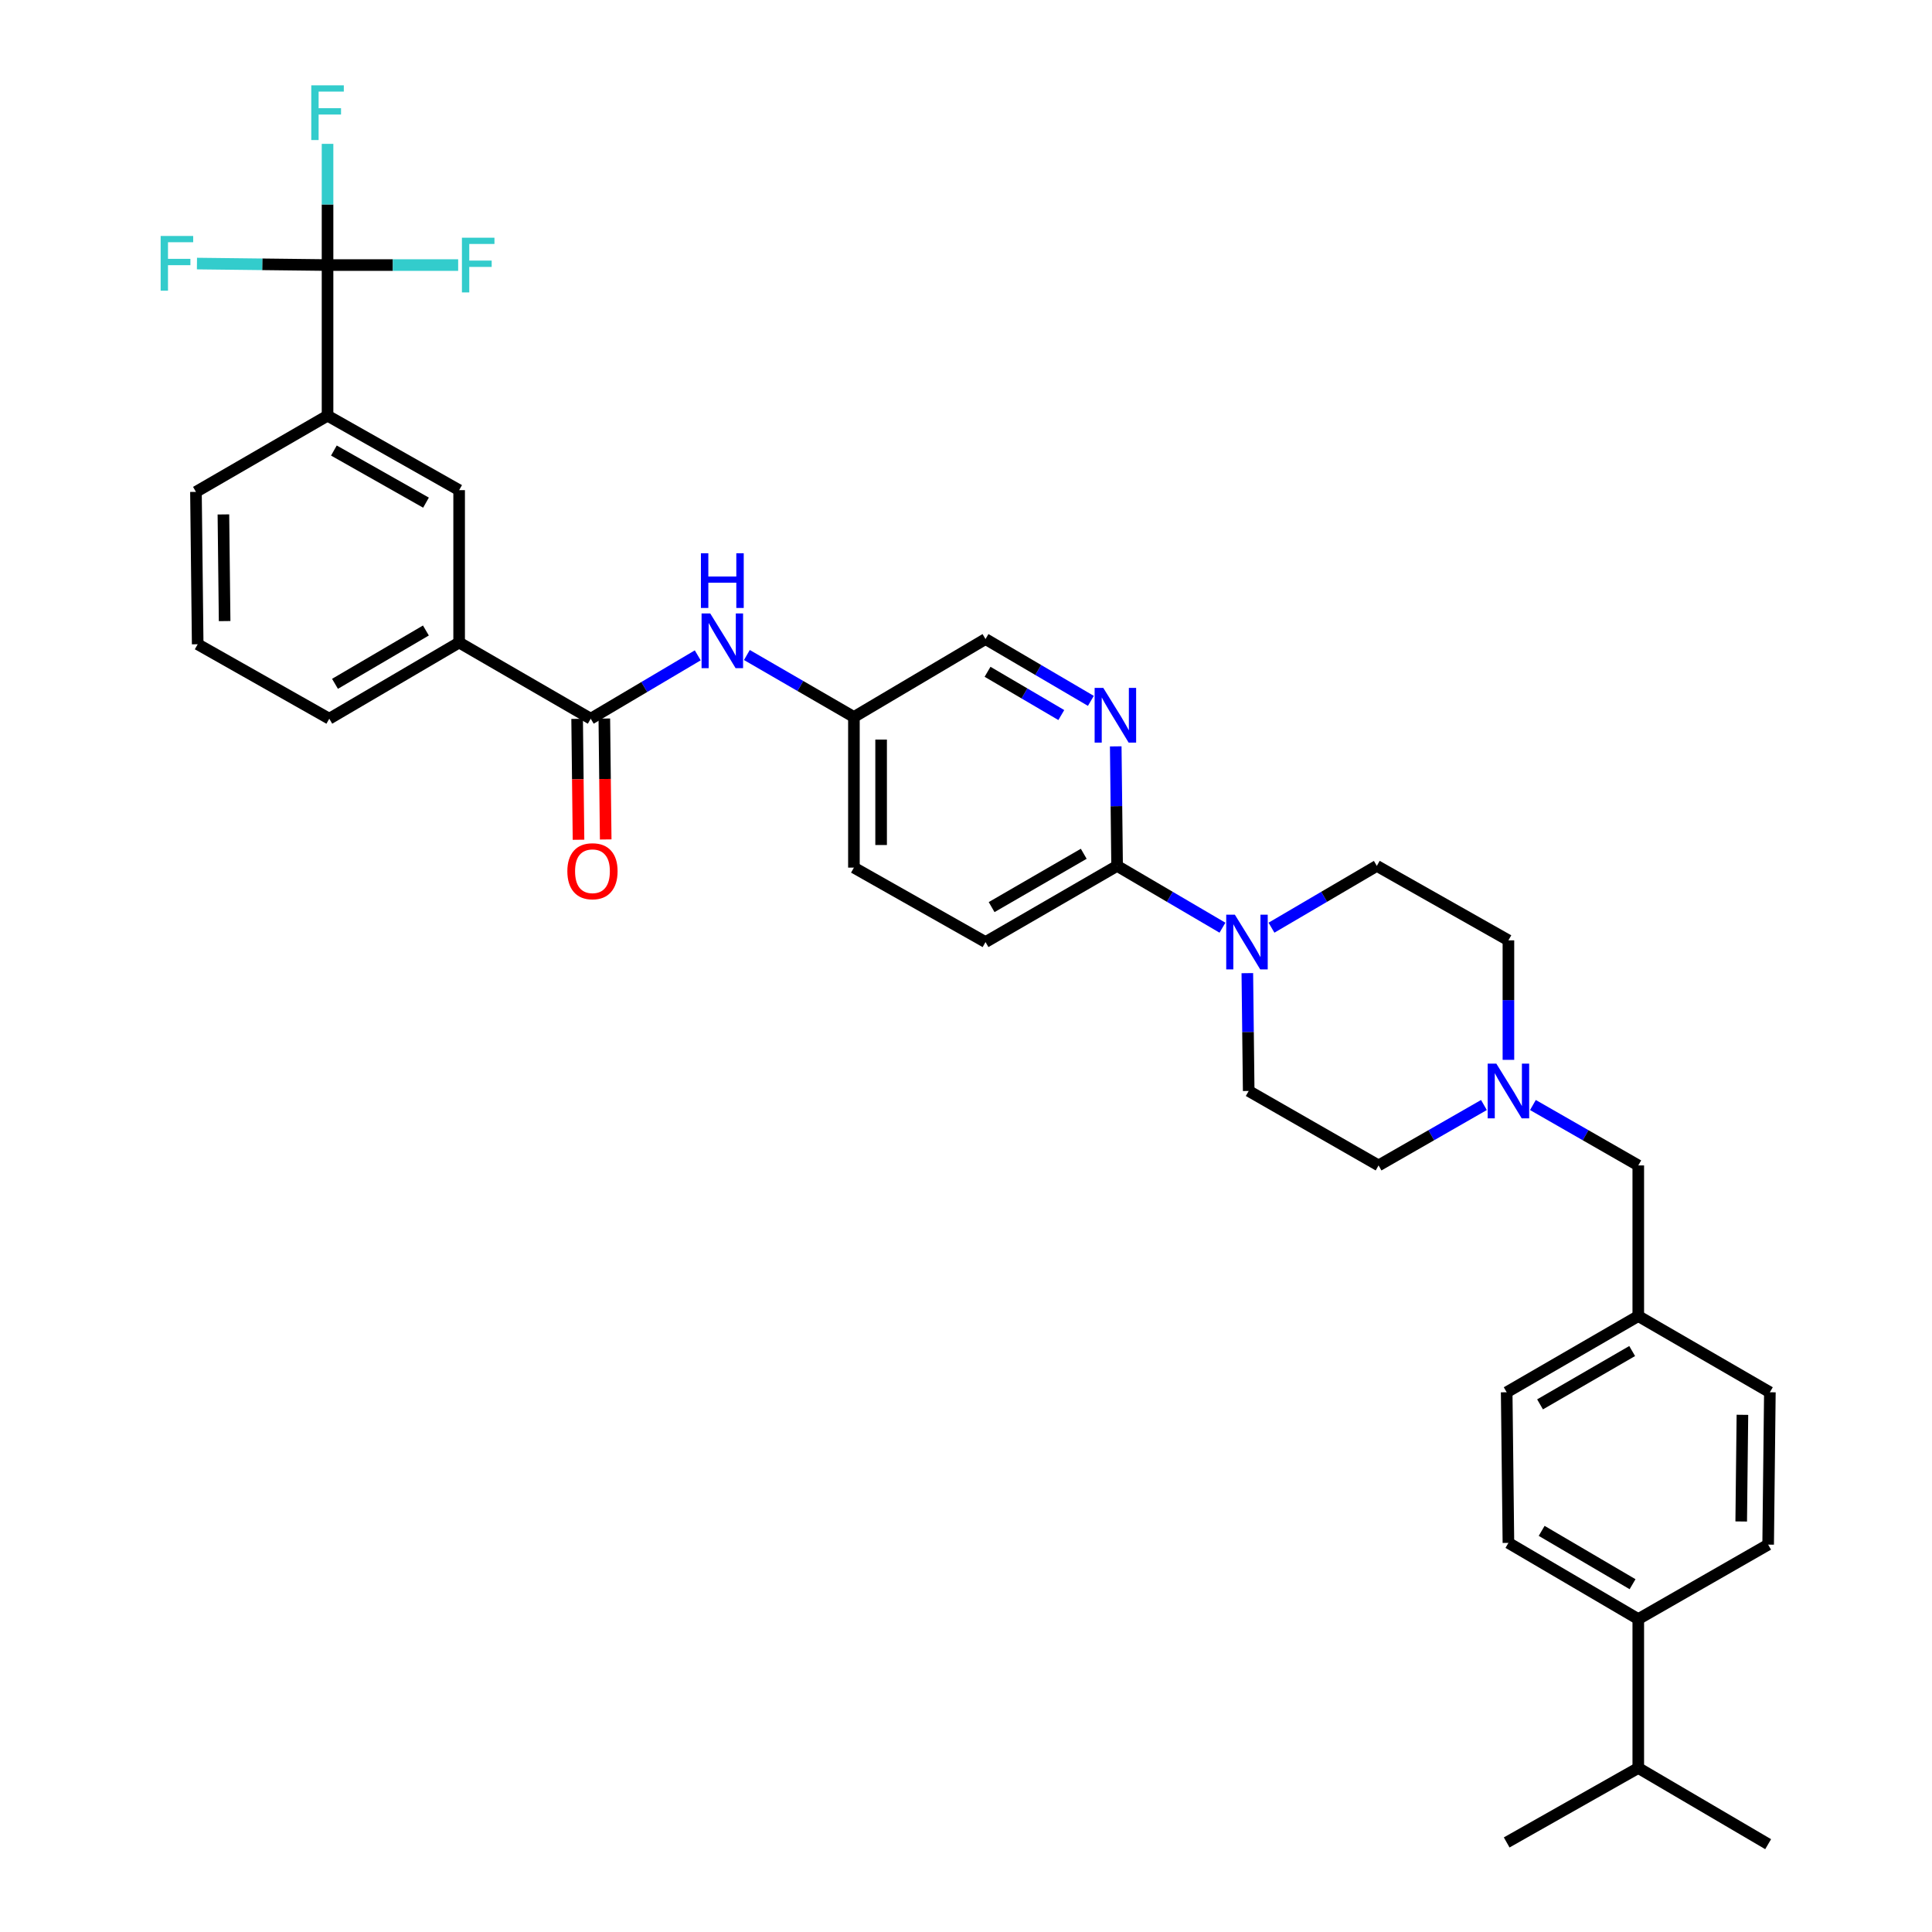 <?xml version='1.0' encoding='iso-8859-1'?>
<svg version='1.1' baseProfile='full'
              xmlns='http://www.w3.org/2000/svg'
                      xmlns:rdkit='http://www.rdkit.org/xml'
                      xmlns:xlink='http://www.w3.org/1999/xlink'
                  xml:space='preserve'
width='1000px' height='1000px' viewBox='0 0 1000 1000'>
<!-- END OF HEADER -->
<rect style='opacity:1.0;fill:#FFFFFF;stroke:none' width='1000' height='1000' x='0' y='0'> </rect>
<path class='bond-0' d='M 847.97,838.035 L 780.757,798.599' style='fill:none;fill-rule:evenodd;stroke:#000000;stroke-width:6px;stroke-linecap:butt;stroke-linejoin:miter;stroke-opacity:1' />
<path class='bond-0' d='M 845.011,819.979 L 797.962,792.374' style='fill:none;fill-rule:evenodd;stroke:#000000;stroke-width:6px;stroke-linecap:butt;stroke-linejoin:miter;stroke-opacity:1' />
<path class='bond-1' d='M 847.97,838.035 L 915.191,799.498' style='fill:none;fill-rule:evenodd;stroke:#000000;stroke-width:6px;stroke-linecap:butt;stroke-linejoin:miter;stroke-opacity:1' />
<path class='bond-2' d='M 847.97,838.035 L 847.97,915.109' style='fill:none;fill-rule:evenodd;stroke:#000000;stroke-width:6px;stroke-linecap:butt;stroke-linejoin:miter;stroke-opacity:1' />
<path class='bond-3' d='M 768.08,571.955 L 740.812,587.589' style='fill:none;fill-rule:evenodd;stroke:#0000FF;stroke-width:6px;stroke-linecap:butt;stroke-linejoin:miter;stroke-opacity:1' />
<path class='bond-3' d='M 740.812,587.589 L 713.544,603.223' style='fill:none;fill-rule:evenodd;stroke:#000000;stroke-width:6px;stroke-linecap:butt;stroke-linejoin:miter;stroke-opacity:1' />
<path class='bond-4' d='M 793.434,571.955 L 820.702,587.589' style='fill:none;fill-rule:evenodd;stroke:#0000FF;stroke-width:6px;stroke-linecap:butt;stroke-linejoin:miter;stroke-opacity:1' />
<path class='bond-4' d='M 820.702,587.589 L 847.97,603.223' style='fill:none;fill-rule:evenodd;stroke:#000000;stroke-width:6px;stroke-linecap:butt;stroke-linejoin:miter;stroke-opacity:1' />
<path class='bond-5' d='M 780.757,548.577 L 780.757,517.649' style='fill:none;fill-rule:evenodd;stroke:#0000FF;stroke-width:6px;stroke-linecap:butt;stroke-linejoin:miter;stroke-opacity:1' />
<path class='bond-5' d='M 780.757,517.649 L 780.757,486.721' style='fill:none;fill-rule:evenodd;stroke:#000000;stroke-width:6px;stroke-linecap:butt;stroke-linejoin:miter;stroke-opacity:1' />
<path class='bond-6' d='M 847.97,603.223 L 847.97,681.197' style='fill:none;fill-rule:evenodd;stroke:#000000;stroke-width:6px;stroke-linecap:butt;stroke-linejoin:miter;stroke-opacity:1' />
<path class='bond-7' d='M 780.757,798.599 L 779.857,720.633' style='fill:none;fill-rule:evenodd;stroke:#000000;stroke-width:6px;stroke-linecap:butt;stroke-linejoin:miter;stroke-opacity:1' />
<path class='bond-8' d='M 915.191,799.498 L 916.082,720.633' style='fill:none;fill-rule:evenodd;stroke:#000000;stroke-width:6px;stroke-linecap:butt;stroke-linejoin:miter;stroke-opacity:1' />
<path class='bond-8' d='M 901.249,787.509 L 901.873,732.304' style='fill:none;fill-rule:evenodd;stroke:#000000;stroke-width:6px;stroke-linecap:butt;stroke-linejoin:miter;stroke-opacity:1' />
<path class='bond-9' d='M 361.155,339.204 L 333.458,355.603' style='fill:none;fill-rule:evenodd;stroke:#0000FF;stroke-width:6px;stroke-linecap:butt;stroke-linejoin:miter;stroke-opacity:1' />
<path class='bond-9' d='M 333.458,355.603 L 305.761,372.001' style='fill:none;fill-rule:evenodd;stroke:#000000;stroke-width:6px;stroke-linecap:butt;stroke-linejoin:miter;stroke-opacity:1' />
<path class='bond-10' d='M 386.581,339.031 L 414.283,355.07' style='fill:none;fill-rule:evenodd;stroke:#0000FF;stroke-width:6px;stroke-linecap:butt;stroke-linejoin:miter;stroke-opacity:1' />
<path class='bond-10' d='M 414.283,355.07 L 441.986,371.11' style='fill:none;fill-rule:evenodd;stroke:#000000;stroke-width:6px;stroke-linecap:butt;stroke-linejoin:miter;stroke-opacity:1' />
<path class='bond-11' d='M 169.536,137.197 L 169.536,215.163' style='fill:none;fill-rule:evenodd;stroke:#000000;stroke-width:6px;stroke-linecap:butt;stroke-linejoin:miter;stroke-opacity:1' />
<path class='bond-12' d='M 169.536,137.197 L 169.536,105.827' style='fill:none;fill-rule:evenodd;stroke:#000000;stroke-width:6px;stroke-linecap:butt;stroke-linejoin:miter;stroke-opacity:1' />
<path class='bond-12' d='M 169.536,105.827 L 169.536,74.457' style='fill:none;fill-rule:evenodd;stroke:#33CCCC;stroke-width:6px;stroke-linecap:butt;stroke-linejoin:miter;stroke-opacity:1' />
<path class='bond-13' d='M 169.536,137.197 L 135.738,136.808' style='fill:none;fill-rule:evenodd;stroke:#000000;stroke-width:6px;stroke-linecap:butt;stroke-linejoin:miter;stroke-opacity:1' />
<path class='bond-13' d='M 135.738,136.808 L 101.94,136.418' style='fill:none;fill-rule:evenodd;stroke:#33CCCC;stroke-width:6px;stroke-linecap:butt;stroke-linejoin:miter;stroke-opacity:1' />
<path class='bond-14' d='M 169.536,137.197 L 203.339,137.197' style='fill:none;fill-rule:evenodd;stroke:#000000;stroke-width:6px;stroke-linecap:butt;stroke-linejoin:miter;stroke-opacity:1' />
<path class='bond-14' d='M 203.339,137.197 L 237.141,137.197' style='fill:none;fill-rule:evenodd;stroke:#33CCCC;stroke-width:6px;stroke-linecap:butt;stroke-linejoin:miter;stroke-opacity:1' />
<path class='bond-15' d='M 298.724,372.081 L 299.08,403.368' style='fill:none;fill-rule:evenodd;stroke:#000000;stroke-width:6px;stroke-linecap:butt;stroke-linejoin:miter;stroke-opacity:1' />
<path class='bond-15' d='M 299.08,403.368 L 299.437,434.655' style='fill:none;fill-rule:evenodd;stroke:#FF0000;stroke-width:6px;stroke-linecap:butt;stroke-linejoin:miter;stroke-opacity:1' />
<path class='bond-15' d='M 312.799,371.921 L 313.155,403.208' style='fill:none;fill-rule:evenodd;stroke:#000000;stroke-width:6px;stroke-linecap:butt;stroke-linejoin:miter;stroke-opacity:1' />
<path class='bond-15' d='M 313.155,403.208 L 313.512,434.494' style='fill:none;fill-rule:evenodd;stroke:#FF0000;stroke-width:6px;stroke-linecap:butt;stroke-linejoin:miter;stroke-opacity:1' />
<path class='bond-16' d='M 305.761,372.001 L 237.649,332.573' style='fill:none;fill-rule:evenodd;stroke:#000000;stroke-width:6px;stroke-linecap:butt;stroke-linejoin:miter;stroke-opacity:1' />
<path class='bond-17' d='M 169.536,215.163 L 237.649,253.7' style='fill:none;fill-rule:evenodd;stroke:#000000;stroke-width:6px;stroke-linecap:butt;stroke-linejoin:miter;stroke-opacity:1' />
<path class='bond-17' d='M 172.822,233.195 L 220.5,260.171' style='fill:none;fill-rule:evenodd;stroke:#000000;stroke-width:6px;stroke-linecap:butt;stroke-linejoin:miter;stroke-opacity:1' />
<path class='bond-18' d='M 169.536,215.163 L 101.424,254.599' style='fill:none;fill-rule:evenodd;stroke:#000000;stroke-width:6px;stroke-linecap:butt;stroke-linejoin:miter;stroke-opacity:1' />
<path class='bond-19' d='M 658.119,480.169 L 685.382,464.177' style='fill:none;fill-rule:evenodd;stroke:#0000FF;stroke-width:6px;stroke-linecap:butt;stroke-linejoin:miter;stroke-opacity:1' />
<path class='bond-19' d='M 685.382,464.177 L 712.644,448.184' style='fill:none;fill-rule:evenodd;stroke:#000000;stroke-width:6px;stroke-linecap:butt;stroke-linejoin:miter;stroke-opacity:1' />
<path class='bond-20' d='M 632.743,480.17 L 605.477,464.177' style='fill:none;fill-rule:evenodd;stroke:#0000FF;stroke-width:6px;stroke-linecap:butt;stroke-linejoin:miter;stroke-opacity:1' />
<path class='bond-20' d='M 605.477,464.177 L 578.211,448.184' style='fill:none;fill-rule:evenodd;stroke:#000000;stroke-width:6px;stroke-linecap:butt;stroke-linejoin:miter;stroke-opacity:1' />
<path class='bond-21' d='M 645.617,503.699 L 645.97,534.193' style='fill:none;fill-rule:evenodd;stroke:#0000FF;stroke-width:6px;stroke-linecap:butt;stroke-linejoin:miter;stroke-opacity:1' />
<path class='bond-21' d='M 645.97,534.193 L 646.323,564.686' style='fill:none;fill-rule:evenodd;stroke:#000000;stroke-width:6px;stroke-linecap:butt;stroke-linejoin:miter;stroke-opacity:1' />
<path class='bond-22' d='M 712.644,448.184 L 780.757,486.721' style='fill:none;fill-rule:evenodd;stroke:#000000;stroke-width:6px;stroke-linecap:butt;stroke-linejoin:miter;stroke-opacity:1' />
<path class='bond-23' d='M 510.098,487.612 L 578.211,448.184' style='fill:none;fill-rule:evenodd;stroke:#000000;stroke-width:6px;stroke-linecap:butt;stroke-linejoin:miter;stroke-opacity:1' />
<path class='bond-23' d='M 513.263,469.516 L 560.942,441.916' style='fill:none;fill-rule:evenodd;stroke:#000000;stroke-width:6px;stroke-linecap:butt;stroke-linejoin:miter;stroke-opacity:1' />
<path class='bond-24' d='M 510.098,487.612 L 441.986,449.075' style='fill:none;fill-rule:evenodd;stroke:#000000;stroke-width:6px;stroke-linecap:butt;stroke-linejoin:miter;stroke-opacity:1' />
<path class='bond-25' d='M 578.211,448.184 L 577.857,417.252' style='fill:none;fill-rule:evenodd;stroke:#000000;stroke-width:6px;stroke-linecap:butt;stroke-linejoin:miter;stroke-opacity:1' />
<path class='bond-25' d='M 577.857,417.252 L 577.503,386.32' style='fill:none;fill-rule:evenodd;stroke:#0000FF;stroke-width:6px;stroke-linecap:butt;stroke-linejoin:miter;stroke-opacity:1' />
<path class='bond-26' d='M 564.631,362.767 L 537.364,346.77' style='fill:none;fill-rule:evenodd;stroke:#0000FF;stroke-width:6px;stroke-linecap:butt;stroke-linejoin:miter;stroke-opacity:1' />
<path class='bond-26' d='M 537.364,346.77 L 510.098,330.774' style='fill:none;fill-rule:evenodd;stroke:#000000;stroke-width:6px;stroke-linecap:butt;stroke-linejoin:miter;stroke-opacity:1' />
<path class='bond-26' d='M 549.328,370.109 L 530.242,358.911' style='fill:none;fill-rule:evenodd;stroke:#0000FF;stroke-width:6px;stroke-linecap:butt;stroke-linejoin:miter;stroke-opacity:1' />
<path class='bond-26' d='M 530.242,358.911 L 511.155,347.714' style='fill:none;fill-rule:evenodd;stroke:#000000;stroke-width:6px;stroke-linecap:butt;stroke-linejoin:miter;stroke-opacity:1' />
<path class='bond-27' d='M 510.098,330.774 L 441.986,371.11' style='fill:none;fill-rule:evenodd;stroke:#000000;stroke-width:6px;stroke-linecap:butt;stroke-linejoin:miter;stroke-opacity:1' />
<path class='bond-28' d='M 441.986,371.11 L 441.986,449.075' style='fill:none;fill-rule:evenodd;stroke:#000000;stroke-width:6px;stroke-linecap:butt;stroke-linejoin:miter;stroke-opacity:1' />
<path class='bond-28' d='M 456.062,382.805 L 456.062,437.38' style='fill:none;fill-rule:evenodd;stroke:#000000;stroke-width:6px;stroke-linecap:butt;stroke-linejoin:miter;stroke-opacity:1' />
<path class='bond-29' d='M 646.323,564.686 L 713.544,603.223' style='fill:none;fill-rule:evenodd;stroke:#000000;stroke-width:6px;stroke-linecap:butt;stroke-linejoin:miter;stroke-opacity:1' />
<path class='bond-30' d='M 237.649,332.573 L 237.649,253.7' style='fill:none;fill-rule:evenodd;stroke:#000000;stroke-width:6px;stroke-linecap:butt;stroke-linejoin:miter;stroke-opacity:1' />
<path class='bond-31' d='M 237.649,332.573 L 170.436,372.001' style='fill:none;fill-rule:evenodd;stroke:#000000;stroke-width:6px;stroke-linecap:butt;stroke-linejoin:miter;stroke-opacity:1' />
<path class='bond-31' d='M 220.445,326.346 L 173.395,353.946' style='fill:none;fill-rule:evenodd;stroke:#000000;stroke-width:6px;stroke-linecap:butt;stroke-linejoin:miter;stroke-opacity:1' />
<path class='bond-32' d='M 101.424,254.599 L 102.323,333.464' style='fill:none;fill-rule:evenodd;stroke:#000000;stroke-width:6px;stroke-linecap:butt;stroke-linejoin:miter;stroke-opacity:1' />
<path class='bond-32' d='M 115.634,266.269 L 116.264,321.474' style='fill:none;fill-rule:evenodd;stroke:#000000;stroke-width:6px;stroke-linecap:butt;stroke-linejoin:miter;stroke-opacity:1' />
<path class='bond-33' d='M 170.436,372.001 L 102.323,333.464' style='fill:none;fill-rule:evenodd;stroke:#000000;stroke-width:6px;stroke-linecap:butt;stroke-linejoin:miter;stroke-opacity:1' />
<path class='bond-34' d='M 847.97,681.197 L 916.082,720.633' style='fill:none;fill-rule:evenodd;stroke:#000000;stroke-width:6px;stroke-linecap:butt;stroke-linejoin:miter;stroke-opacity:1' />
<path class='bond-35' d='M 847.97,681.197 L 779.857,720.633' style='fill:none;fill-rule:evenodd;stroke:#000000;stroke-width:6px;stroke-linecap:butt;stroke-linejoin:miter;stroke-opacity:1' />
<path class='bond-35' d='M 844.806,699.294 L 797.127,726.899' style='fill:none;fill-rule:evenodd;stroke:#000000;stroke-width:6px;stroke-linecap:butt;stroke-linejoin:miter;stroke-opacity:1' />
<path class='bond-36' d='M 847.97,915.109 L 779.857,953.646' style='fill:none;fill-rule:evenodd;stroke:#000000;stroke-width:6px;stroke-linecap:butt;stroke-linejoin:miter;stroke-opacity:1' />
<path class='bond-37' d='M 847.97,915.109 L 915.191,954.545' style='fill:none;fill-rule:evenodd;stroke:#000000;stroke-width:6px;stroke-linecap:butt;stroke-linejoin:miter;stroke-opacity:1' />
<path  class='atom-1' d='M 774.497 550.526
L 783.777 565.526
Q 784.697 567.006, 786.177 569.686
Q 787.657 572.366, 787.737 572.526
L 787.737 550.526
L 791.497 550.526
L 791.497 578.846
L 787.617 578.846
L 777.657 562.446
Q 776.497 560.526, 775.257 558.326
Q 774.057 556.126, 773.697 555.446
L 773.697 578.846
L 770.017 578.846
L 770.017 550.526
L 774.497 550.526
' fill='#0000FF'/>
<path  class='atom-5' d='M 367.613 317.513
L 376.893 332.513
Q 377.813 333.993, 379.293 336.673
Q 380.773 339.353, 380.853 339.513
L 380.853 317.513
L 384.613 317.513
L 384.613 345.833
L 380.733 345.833
L 370.773 329.433
Q 369.613 327.513, 368.373 325.313
Q 367.173 323.113, 366.813 322.433
L 366.813 345.833
L 363.133 345.833
L 363.133 317.513
L 367.613 317.513
' fill='#0000FF'/>
<path  class='atom-5' d='M 362.793 286.361
L 366.633 286.361
L 366.633 298.401
L 381.113 298.401
L 381.113 286.361
L 384.953 286.361
L 384.953 314.681
L 381.113 314.681
L 381.113 301.601
L 366.633 301.601
L 366.633 314.681
L 362.793 314.681
L 362.793 286.361
' fill='#0000FF'/>
<path  class='atom-8' d='M 293.66 450.946
Q 293.66 444.146, 297.02 440.346
Q 300.38 436.546, 306.66 436.546
Q 312.94 436.546, 316.3 440.346
Q 319.66 444.146, 319.66 450.946
Q 319.66 457.826, 316.26 461.746
Q 312.86 465.626, 306.66 465.626
Q 300.42 465.626, 297.02 461.746
Q 293.66 457.866, 293.66 450.946
M 306.66 462.426
Q 310.98 462.426, 313.3 459.546
Q 315.66 456.626, 315.66 450.946
Q 315.66 445.386, 313.3 442.586
Q 310.98 439.746, 306.66 439.746
Q 302.34 439.746, 299.98 442.546
Q 297.66 445.346, 297.66 450.946
Q 297.66 456.666, 299.98 459.546
Q 302.34 462.426, 306.66 462.426
' fill='#FF0000'/>
<path  class='atom-10' d='M 639.171 473.452
L 648.451 488.452
Q 649.371 489.932, 650.851 492.612
Q 652.331 495.292, 652.411 495.452
L 652.411 473.452
L 656.171 473.452
L 656.171 501.772
L 652.291 501.772
L 642.331 485.372
Q 641.171 483.452, 639.931 481.252
Q 638.731 479.052, 638.371 478.372
L 638.371 501.772
L 634.691 501.772
L 634.691 473.452
L 639.171 473.452
' fill='#0000FF'/>
<path  class='atom-14' d='M 571.059 356.05
L 580.339 371.05
Q 581.259 372.53, 582.739 375.21
Q 584.219 377.89, 584.299 378.05
L 584.299 356.05
L 588.059 356.05
L 588.059 384.37
L 584.179 384.37
L 574.219 367.97
Q 573.059 366.05, 571.819 363.85
Q 570.619 361.65, 570.259 360.97
L 570.259 384.37
L 566.579 384.37
L 566.579 356.05
L 571.059 356.05
' fill='#0000FF'/>
<path  class='atom-23' d='M 161.116 44.165
L 177.956 44.165
L 177.956 47.405
L 164.916 47.405
L 164.916 56.005
L 176.516 56.005
L 176.516 59.285
L 164.916 59.285
L 164.916 72.485
L 161.116 72.485
L 161.116 44.165
' fill='#33CCCC'/>
<path  class='atom-24' d='M 83.151 122.138
L 99.991 122.138
L 99.991 125.378
L 86.951 125.378
L 86.951 133.978
L 98.551 133.978
L 98.551 137.258
L 86.951 137.258
L 86.951 150.458
L 83.151 150.458
L 83.151 122.138
' fill='#33CCCC'/>
<path  class='atom-25' d='M 239.09 123.037
L 255.93 123.037
L 255.93 126.277
L 242.89 126.277
L 242.89 134.877
L 254.49 134.877
L 254.49 138.157
L 242.89 138.157
L 242.89 151.357
L 239.09 151.357
L 239.09 123.037
' fill='#33CCCC'/>
</svg>
